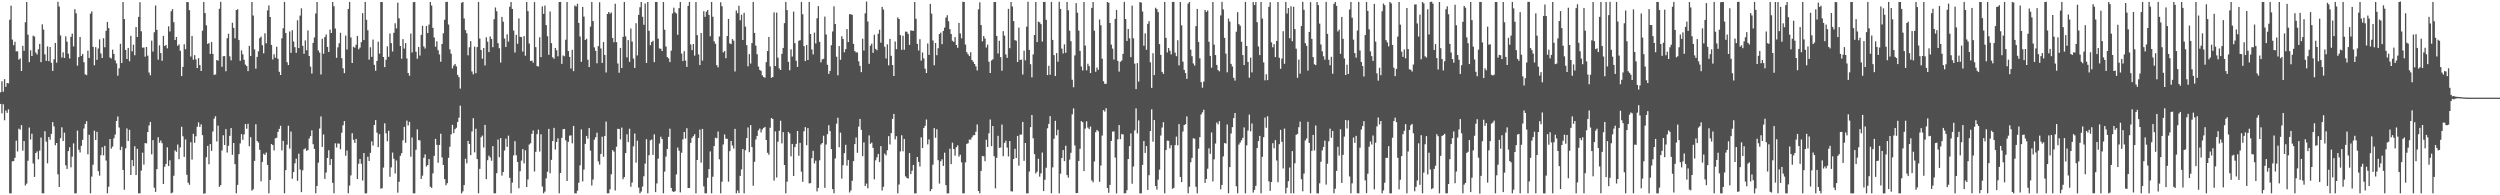 <svg xmlns="http://www.w3.org/2000/svg" width="1920" height="150"><path fill="#4f4f4f" d="M0 70.882h1v8.933H0zM1 62.455h1v24.637H1zM2 70.427h1v9.65H2zM3 60.761h1v31.584H3zM4 66.678h1v18.185H4zM5 63.737h1v22.953H5zM6 64h1v20.021H6zM7 15.175h1v133.342H7zM8 4.333h1v144.15H8zM9 30.414h1v93.47H9zM10 34.733h1v88.986H10zM11 32.05h1v89.165H11zM12 39.462h1v68.558H12zM13 39.354h1v76.954H13zM14 45.779h1v53.04H14zM15 44.884h1v54.724H15zM16 54.538h1v41.545H16zM17 35.229h1v80.469H17zM18 38.999h1v69.336H18zM19 17.123h1v125.299H19zM20 1.52h1v139.464H20zM21 26.605h1v96.86H21zM22 47.738h1v50.181H22zM23 38.619h1v68.535H23zM24 43.027h1v59.677H24zM25 27.383h1v98.148H25zM26 28.033h1v107.83H26zM27 40.37h1v77.18H27zM28 41.849h1v74.45H28zM29 37.827h1v84.612H29zM30 33.689h1v81.98H30zM31 47.717h1v57.91H31zM32 18.697h1v129.803H32zM33 22.687h1v125.796H33zM34 41.705h1v59.068H34zM35 46.724h1v62.071H35zM36 35.625h1v89.79H36zM37 46.948h1v58.256H37zM38 36.097h1v71.218H38zM39 48.207h1v54.585H39zM40 54.456h1v39.274H40zM41 45.522h1v51.545H41zM42 32.98h1v78.569H42zM43 48.063h1v61.765H43zM44 1.369h1v132.531H44zM45 5.015h1v138.624H45zM46 27.182h1v78.931H46zM47 44.206h1v53.607H47zM48 40.189h1v68.125H48zM49 44.499h1v57.409H49zM50 27.903h1v99.08H50zM51 32.016h1v97.718H51zM52 41.208h1v74.8H52zM53 44.911h1v68.201H53zM54 28.297h1v100.229H54zM55 25.843h1v94.445H55zM56 35.648h1v74.502H56zM57 7.043h1v141.502H57zM58 10.249h1v138.251H58zM59 50.425h1v49.876H59zM60 43.881h1v71.101H60zM61 28.439h1v88.643H61zM62 42.934h1v69.112H62zM63 41.421h1v65.988H63zM64 47.827h1v50.87H64zM65 57.163h1v38.089H65zM66 57.71h1v35.383H66zM67 38.919h1v79.59H67zM68 44.472h1v59.039H68zM69 10.515h1v137.949H69zM70 8.691h1v126.921H70zM71 35.946h1v90.595H71zM72 50.134h1v50.231H72zM73 36.216h1v71.295H73zM74 45.975h1v55.299H74zM75 37.228h1v94.264H75zM76 30.231h1v104.66H76zM77 41.066h1v78.119H77zM78 44.568h1v68.508H78zM79 29.322h1v90.046H79zM80 36.319h1v75.695H80zM81 23.673h1v99.615H81zM82 16.857h1v131.625H82zM83 21.627h1v121.767H83zM84 44.204h1v62.552H84zM85 44.943h1v69.188H85zM86 38.125h1v74.452H86zM87 41.418h1v64.839H87zM88 46.339h1v57.029H88zM89 48.681h1v44.262H89zM90 58.09h1v31.346H90zM91 52.478h1v45.489H91zM92 33.632h1v81.609H92zM93 48.392h1v64.31H93zM94 1.52h1v128.988H94zM95 14.662h1v131.076H95zM96 38.363h1v75.61H96zM97 45.323h1v53.36H97zM98 36.8h1v71.492H98zM99 47.031h1v52.705H99zM100 27.47h1v106.915H100zM101 39.432h1v83.479H101zM102 34.303h1v93.264H102zM103 42.46h1v69.888H103zM104 20.746h1v113.697H104zM105 28.345h1v85.96H105zM106 12.978h1v135.505H106zM107 1.694h1v146.807H107zM108 24.021h1v107.009H108zM109 36.628h1v80.618H109zM110 36.461h1v89.95H110zM111 43.52h1v66.377H111zM112 36.086h1v74.088H112zM113 42.73h1v58.652H113zM114 55.73h1v40.627H114zM115 57.804h1v35.846H115zM116 31.197h1v87.336H116zM117 39.606h1v68.002H117zM118 24.804h1v119.359H118zM119 4.214h1v143.136H119zM120 22.916h1v106.979H120zM121 45.827h1v59.538H121zM122 34.79h1v74.813H122zM123 40.768h1v67.162H123zM124 46.717h1v63.239H124zM125 27.532h1v113.775H125zM126 35.397h1v92.63H126zM127 34.527h1v91.394H127zM128 37.122h1v76.049H128zM129 20.233h1v107.372H129zM130 24.149h1v98.975H130zM131 8.627h1v139.872H131zM132 6.958h1v140.897H132zM133 17.068h1v117.913H133zM134 30.7h1v84.795H134zM135 28.425h1v88.141H135zM136 35.168h1v75.823H136zM137 34.113h1v88.208H137zM138 39.004h1v74.257H138zM139 58.44h1v38.938H139zM140 51.414h1v53.303H140zM141 33.996h1v86.473H141zM142 37.777h1v69.35H142zM143 1.517h1v132.749H143zM144 1.694h1v138.663H144zM145 7.823h1v134.086H145zM146 43.396h1v65.807H146zM147 27.58h1v94.978H147zM148 45.843h1v56.937H148zM149 42.341h1v67.313H149zM150 45.655h1v58.975H150zM151 52.283h1v45.122H151zM152 44.639h1v49.375H152zM153 49.974h1v47.521H153zM154 54.549h1v40.952H154zM155 23.552h1v80.219H155zM156 1.501h1v147.267H156zM157 10.041h1v138.455H157zM158 19.473h1v101.293H158zM159 33.68h1v78.343H159zM160 33.149h1v93.015H160zM161 41.434h1v69.201H161zM162 32.24h1v83.655H162zM163 41.382h1v59.643H163zM164 57.52h1v33.628H164zM165 57.195h1v32.099H165zM166 46.099h1v62.557H166zM167 46.616h1v49.849H167zM168 6.693h1v136.823H168zM169 1.38h1v140.872H169zM170 51.308h1v64.244H170zM171 43.172h1v60.7H171zM172 43.053h1v68.295H172zM173 54.751h1v44.415H173zM174 29.35h1v87.803H174zM175 25.838h1v86.118H175zM176 43.261h1v61.099H176zM177 46.323h1v52.032H177zM178 17.466h1v101.414H178zM179 21.387h1v88.459H179zM180 29.436h1v96.599H180zM181 7.668h1v140.815H181zM182 7.1h1v134.898H182zM183 30.766h1v87.62H183zM184 46.71h1v63.436H184zM185 38.676h1v64.413H185zM186 41.702h1v65.667H186zM187 45.914h1v57.308H187zM188 49.615h1v45.658H188zM189 50.736h1v48.135H189zM190 54.639h1v40.378H190zM191 35.239h1v77.075H191zM192 43.071h1v62.287H192zM193 1.52h1v144.889H193zM194 11.934h1v133.401H194zM195 37.958h1v85.587H195zM196 52.728h1v42.724H196zM197 43.666h1v64.578H197zM198 39.391h1v70.096H198zM199 29.283h1v85.743H199zM200 28.093h1v111.165H200zM201 34.733h1v89.645H201zM202 40.958h1v77.118H202zM203 25.571h1v93.392H203zM204 33.257h1v83.893H204zM205 8.002h1v118.675H205zM206 4.131h1v144.351H206zM207 13.065h1v125.106H207zM208 34.513h1v76.141H208zM209 45.646h1v65.761H209zM210 41.7h1v73.832H210zM211 44.314h1v61.927H211zM212 35.87h1v69.954H212zM213 45.158h1v56.148H213zM214 55.147h1v43.836H214zM215 57.619h1v38.977H215zM216 29.427h1v86.059H216zM217 21.696h1v86.507H217zM218 1.485h1v146.997H218zM219 25.378h1v105.306H219zM220 47.761h1v63.324H220zM221 49.972h1v46.576H221zM222 24.147h1v89.975H222zM223 40.54h1v60.508H223zM224 23.232h1v114.086H224zM225 31.831h1v100.321H225zM226 36.262h1v89.162H226zM227 40.533h1v81.346H227zM228 15.589h1v123.266H228zM229 36.937h1v81.058H229zM230 11.971h1v118.219H230zM231 6.402h1v141.163H231zM232 35.234h1v95.558H232zM233 41.299h1v73.388H233zM234 31.002h1v82.911H234zM235 38.612h1v77.203H235zM236 23.36h1v91.938H236zM237 43.009h1v63.41H237zM238 51.157h1v53.413H238zM239 56.486h1v43.623H239zM240 32.964h1v77.798H240zM241 28.775h1v85.589H241zM242 10.352h1v138.13H242zM243 1.52h1v141.284H243zM244 38.683h1v86.233H244zM245 40.395h1v58.34H245zM246 57.166h1v32.234H246zM247 29.732h1v83.11H247zM248 41.283h1v61.98H248zM249 28.461h1v108.911H249zM250 26.477h1v106.002H250zM251 36.058h1v85.242H251zM252 39.89h1v75.528H252zM253 22.714h1v104.031H253zM254 25.365h1v96.818H254zM255 1.52h1v138.853H255zM256 4.873h1v143.628H256zM257 21.897h1v88.169H257zM258 44.396h1v68.904H258zM259 36.344h1v73.834H259zM260 33.218h1v77.127H260zM261 25.207h1v89.48H261zM262 44.717h1v57.233H262zM263 52.446h1v43.774H263zM264 56.179h1v36.825H264zM265 27.333h1v92.254H265zM266 38.017h1v77.578H266zM267 6.841h1v141.641H267zM268 1.501h1v141.023H268zM269 28.768h1v105.958H269zM270 48.37h1v53.912H270zM271 35.9h1v71.474H271zM272 36.665h1v73.046H272zM273 34.339h1v72.316H273zM274 27.576h1v109.952H274zM275 37.825h1v87.929H275zM276 36.559h1v85.498H276zM277 32.334h1v93.436H277zM278 10.096h1v128.574H278zM279 30.764h1v86.789H279zM280 1.488h1v147.022H280zM281 15.23h1v133.26H281zM282 23.245h1v97.134H282zM283 45.82h1v77.835H283zM284 36.301h1v81.099H284zM285 43.65h1v64.958H285zM286 30.402h1v81.419H286zM287 49.798h1v46.143H287zM288 54.327h1v37.91H288zM289 46.777h1v55.072H289zM290 31.977h1v81.039H290zM291 41.142h1v61.849H291zM292 1.517h1v143.397H292zM293 1.517h1v143.014H293zM294 43.787h1v84.924H294zM295 51.549h1v43.168H295zM296 45.884h1v56.505H296zM297 35.63h1v72.877H297zM298 43.636h1v56.796H298zM299 25.699h1v110.103H299zM300 33.119h1v95.461H300zM301 39.521h1v77.677H301zM302 25.191h1v96.693H302zM303 17.855h1v115.372H303zM304 21.787h1v101.44H304zM305 2.044h1v145.949H305zM306 14.056h1v125.585H306zM307 35.321h1v84.399H307zM308 45.133h1v72.527H308zM309 30.073h1v77.711H309zM310 37.326h1v60.11H310zM311 33.062h1v76.58H311zM312 44.877h1v47.722H312zM313 56.067h1v40.272H313zM314 58.15h1v35.457H314zM315 25.825h1v94.488H315zM316 40.276h1v65.303H316zM317 1.701h1v146.782H317zM318 1.501h1v146.981H318zM319 39.741h1v75.292H319zM320 45.113h1v54.287H320zM321 36.12h1v71.43H321zM322 42.634h1v65.239H322zM323 26.795h1v110.65H323zM324 19.753h1v115.182H324zM325 35.692h1v85.486H325zM326 37.299h1v81.273H326zM327 19.954h1v107.935H327zM328 25.399h1v101.312H328zM329 18.871h1v103.278H329zM330 1.517h1v141.913H330zM331 4.246h1v140.055H331zM332 21.423h1v111.765H332zM333 28.8h1v90.881H333zM334 35.902h1v70.764H334zM335 31.757h1v79.51H335zM336 38.528h1v86.455H336zM337 41.78h1v69.547H337zM338 47.397h1v55.292H338zM339 33.723h1v87.18H339zM340 25.555h1v101.131H340zM341 15.131h1v122.433H341zM342 1.511h1v140.787H342zM343 1.392h1v139.311H343zM344 18.846h1v102.355H344zM345 37.937h1v74.733H345zM346 41.256h1v61.948H346zM347 52.551h1v43.36H347zM348 50.336h1v51.907H348zM349 49.077h1v50.172H349zM350 50.995h1v47.095H350zM351 57.52h1v36.196H351zM352 59.264h1v31.126H352zM353 68.037h1v13.095H353zM354 2.14h1v146.377H354zM355 1.508h1v145.459H355zM356 14.163h1v127.954H356zM357 23.071h1v98.821H357zM358 25.529h1v99.977H358zM359 42.496h1v65.74H359zM360 36.282h1v74.298H360zM361 31.565h1v87.583H361zM362 54.817h1v46.159H362zM363 57.092h1v33.637H363zM364 35.772h1v81.227H364zM365 56.193h1v42.655H365zM366 36.136h1v86.031H366zM367 1.504h1v146.995H367zM368 29.615h1v100.073H368zM369 38.326h1v67.093H369zM370 45.067h1v59.094H370zM371 36.839h1v76.39H371zM372 50.251h1v45.656H372zM373 28.695h1v108.881H373zM374 31.995h1v91.048H374zM375 39.988h1v79.563H375zM376 28.024h1v92.925H376zM377 29.977h1v93.452H377zM378 36.23h1v76.013H378zM379 14.749h1v133.733H379zM380 5.713h1v142.788H380zM381 8.645h1v124.392H381zM382 33.181h1v73.985H382zM383 37.049h1v83.676H383zM384 48.017h1v57.993H384zM385 13.019h1v121.842H385zM386 16.679h1v115.415H386zM387 29.585h1v86.029H387zM388 36.106h1v70.375H388zM389 26.347h1v86.436H389zM390 31.973h1v72.206H390zM391 5.173h1v131.442H391zM392 1.517h1v146.981H392zM393 6.846h1v133.376H393zM394 23.458h1v95.896H394zM395 40.356h1v68.098H395zM396 26.759h1v92.481H396zM397 33.652h1v90.694H397zM398 14.143h1v130.467H398zM399 28.274h1v103.209H399zM400 28.471h1v94.859H400zM401 39.626h1v74.85H401zM402 27.745h1v97.72H402zM403 42.764h1v72.68H403zM404 1.517h1v142.154H404zM405 8.528h1v129.249H405zM406 33.412h1v77.565H406zM407 46.873h1v63.179H407zM408 46.495h1v56.301H408zM409 48.122h1v52.065H409zM410 1.575h1v130.16H410zM411 36.216h1v80.417H411zM412 50.72h1v52.273H412zM413 51.045h1v48.56H413zM414 28.599h1v87.773H414zM415 43.902h1v59.249H415zM416 4.905h1v138.327H416zM417 10.673h1v137.814H417zM418 4.294h1v142.859H418zM419 19.281h1v117.704H419zM420 27.795h1v104.113H420zM421 42.066h1v56.885H421zM422 8.814h1v124.275H422zM423 33.131h1v89.657H423zM424 43.959h1v64.385H424zM425 45.119h1v53.058H425zM426 36.836h1v78.006H426zM427 38.585h1v70.481H427zM428 43.238h1v62.98H428zM429 1.52h1v146.963H429zM430 1.497h1v131.35H430zM431 49.038h1v56.832H431zM432 42.581h1v56.658H432zM433 43.222h1v55.795H433zM434 30.505h1v77.285H434zM435 1.52h1v137.471H435zM436 39.205h1v69.734H436zM437 43.657h1v60.52H437zM438 52.652h1v51.277H438zM439 38.242h1v71.82H439zM440 54.625h1v42.074H440zM441 4.259h1v144.225H441zM442 5.01h1v143.504H442zM443 2.856h1v143.635H443zM444 17.628h1v122.735H444zM445 28.031h1v98.924H445zM446 47.459h1v51.923H446zM447 5.285h1v134.049H447zM448 12.76h1v117.443H448zM449 30.716h1v79.753H449zM450 29.775h1v74.619H450zM451 45.918h1v60.556H451zM452 51.501h1v46.848H452zM453 20.416h1v95.262H453zM454 1.488h1v140.98H454zM455 16.177h1v121.689H455zM456 36.411h1v70.844H456zM457 39.043h1v66.39H457zM458 48.589h1v53.291H458zM459 35.445h1v88.517H459zM460 1.762h1v124.655H460zM461 37.209h1v81.037H461zM462 48.308h1v56.716H462zM463 32.284h1v88.112H463zM464 42.194h1v62.275H464zM465 55.666h1v37.707H465zM466 10.755h1v137.73H466zM467 9.238h1v139.215H467zM468 10.499h1v134.901H468zM469 9.581h1v124.269H469zM470 29.148h1v86.148H470zM471 32.469h1v83.953H471zM472 2.884h1v143.413H472zM473 32.375h1v80.309H473zM474 48.77h1v50.128H474zM475 55.852h1v43.234H475zM476 36.795h1v70.259H476zM477 52.261h1v45.756H477zM478 28.329h1v109.327H478zM479 1.52h1v134.447H479zM480 27.882h1v89.696H480zM481 44.064h1v59.105H481zM482 30.769h1v78.411H482zM483 47.472h1v51.41H483zM484 21.911h1v121.536H484zM485 31.883h1v108.281H485zM486 44.973h1v67.411H486zM487 52.174h1v50.355H487zM488 17.816h1v107.077H488zM489 42.526h1v65.498H489zM490 11.417h1v132.664H490zM491 5.582h1v142.911H491zM492 1.54h1v145.537H492zM493 12.884h1v130.426H493zM494 19.025h1v116.329H494zM495 2.637h1v123.021H495zM496 48.354h1v58.56H496zM497 1.52h1v146.965H497zM498 23.63h1v95.626H498zM499 34.783h1v72.987H499zM500 32.24h1v74.905H500zM501 31.281h1v87.638H501zM502 47.708h1v55.436H502zM503 1.501h1v146.043H503zM504 1.501h1v139.352H504zM505 29.693h1v92.142H505zM506 37.232h1v72.975H506zM507 37.413h1v67.59H507zM508 39.198h1v67.533H508zM509 1.52h1v146.963H509zM510 22.854h1v108.959H510zM511 35.754h1v84.532H511zM512 43.888h1v70.524H512zM513 44.845h1v60.295H513zM514 47.674h1v51.16H514zM515 38.924h1v105.398H515zM516 10.341h1v136.539H516zM517 5.866h1v141.611H517zM518 9.409h1v137.414H518zM519 10.387h1v123.591H519zM520 26.745h1v86.567H520zM521 6.248h1v109.473H521zM522 1.52h1v146.228H522zM523 41.098h1v76.178H523zM524 46.916h1v60.14H524zM525 39.31h1v62.076H525zM526 46.555h1v59.84H526zM527 51.402h1v47.057H527zM528 4.514h1v139.853H528zM529 1.492h1v142.9H529zM530 34.163h1v75.546H530zM531 38.509h1v67.361H531zM532 33.813h1v70.81H532zM533 42.696h1v60.375H533zM534 1.522h1v146.97H534zM535 26.978h1v95.905H535zM536 41.801h1v64.124H536zM537 49.988h1v49.567H537zM538 25.349h1v99.558H538zM539 46.561h1v52.467H539zM540 8.617h1v134.541H540zM541 12.904h1v135.578H541zM542 8.949h1v139.533H542zM543 7.695h1v128.83H543zM544 11.446h1v118.462H544zM545 27.841h1v88.45H545zM546 1.52h1v146.988H546zM547 12.877h1v122.834H547zM548 31.734h1v80.437H548zM549 33.57h1v72.188H549zM550 50.008h1v56.171H550zM551 51.7h1v49.295H551zM552 27.99h1v94.383H552zM553 1.73h1v146.77H553zM554 4.816h1v134.724H554zM555 40.247h1v70.71H555zM556 39.21h1v64.06H556zM557 44.721h1v61.746H557zM558 27.683h1v78.986H558zM559 14.543h1v124.969H559zM560 33.337h1v82.71H560zM561 33.868h1v74.397H561zM562 30.006h1v81.753H562zM563 31.226h1v82.893H563zM564 54.89h1v44.099H564zM565 8.029h1v140.472H565zM566 10.146h1v136.189H566zM567 4.404h1v143.884H567zM568 15.575h1v119.487H568zM569 11.288h1v118.807H569zM570 30.725h1v83.706H570zM571 9.853h1v138.641H571zM572 20.441h1v94.896H572zM573 34.696h1v71.332H573zM574 50.933h1v46.979H574zM575 41.586h1v75.313H575zM576 48.775h1v47.32H576zM577 33.131h1v79.799H577zM578 1.492h1v141.144H578zM579 25.278h1v99.009H579zM580 35.078h1v72.039H580zM581 41.654h1v62.747H581zM582 51.123h1v48.949H582zM583 53.65h1v45.084H583zM584 54.43h1v47.322H584zM585 57.857h1v41.508H585zM586 59.166h1v39.085H586zM587 59.695h1v37.81H587zM588 47.697h1v59.84H588zM589 39.171h1v78.183H589zM590 28.358h1v90.492H590zM591 50.999h1v47.082H591zM592 59.727h1v30.945H592zM593 59.155h1v32.243H593zM594 9.519h1v129.187H594zM595 50.713h1v50.224H595zM596 9.659h1v126.638H596zM597 44.298h1v64.541H597zM598 52.57h1v47.906H598zM599 53.755h1v38.986H599zM600 41.352h1v68.773H600zM601 36.79h1v64.703H601zM602 17.743h1v109.002H602zM603 1.497h1v147.004H603zM604 7.8h1v131.707H604zM605 47.479h1v53.834H605zM606 53.973h1v48.551H606zM607 37.878h1v82.2H607zM608 43.444h1v67.107H608zM609 8.924h1v126.255H609zM610 33.163h1v79.764H610zM611 46.626h1v63.845H611zM612 51.414h1v49.171H612zM613 31.272h1v88.4H613zM614 30.869h1v78.903H614zM615 1.485h1v130.352H615zM616 10.973h1v128.631H616zM617 35.417h1v65.42H617zM618 46.925h1v50.712H618zM619 34.614h1v76.908H619zM620 46.067h1v52.357H620zM621 1.513h1v139.327H621zM622 26.079h1v114.562H622zM623 38.006h1v83.481H623zM624 41.759h1v74.033H624zM625 25.014h1v100.453H625zM626 33.371h1v90.037H626zM627 14.09h1v132.884H627zM628 4.729h1v139.556H628zM629 32.185h1v90.968H629zM630 47.878h1v63.134H630zM631 45.598h1v64.26H631zM632 45.161h1v59.08H632zM633 12.746h1v131.534H633zM634 26.486h1v84.534H634zM635 49.782h1v53.305H635zM636 56.742h1v39.393H636zM637 54.435h1v46.294H637zM638 34.71h1v79.748H638zM639 24.186h1v121.062H639zM640 4.855h1v143.646H640zM641 18.423h1v103.234H641zM642 43.563h1v51.435H642zM643 57.852h1v32.545H643zM644 35.392h1v77.695H644zM645 45.914h1v55.985H645zM646 27.869h1v109.332H646zM647 29.963h1v96.91H647zM648 40.15h1v77.439H648zM649 37.717h1v73.495H649zM650 22.378h1v104.786H650zM651 32.298h1v90.536H651zM652 10.922h1v136.903H652zM653 10.906h1v135.345H653zM654 11.412h1v127.427H654zM655 33.685h1v90.041H655zM656 39.242h1v71.385H656zM657 40.237h1v65.328H657zM658 40.235h1v77.1H658zM659 47.092h1v50.19H659zM660 50.569h1v40.751H660zM661 55.373h1v44.363H661zM662 29.725h1v90.211H662zM663 38.784h1v70.563H663zM664 10.249h1v132.593H664zM665 1.19h1v139.814H665zM666 16.553h1v128.071H666zM667 48.974h1v55.031H667zM668 35.083h1v75.379H668zM669 33.52h1v76.065H669zM670 40.556h1v73.001H670zM671 26.649h1v111.122H671zM672 37.505h1v85.608H672zM673 38.585h1v82.255H673zM674 25.884h1v92.353H674zM675 22.82h1v101.648H675zM676 32.794h1v79.416H676zM677 5.273h1v141.071H677zM678 7.32h1v136.123H678zM679 35.909h1v82.113H679zM680 44.902h1v74.47H680zM681 34.035h1v81.362H681zM682 50.194h1v54.356H682zM683 29.832h1v81.128H683zM684 42.858h1v59.389H684zM685 49.958h1v41.337H685zM686 58.376h1v29.107H686zM687 31.865h1v75.202H687zM688 37.761h1v66.857H688zM689 13.385h1v135.127H689zM690 14.603h1v127.102H690zM691 26.949h1v89.311H691zM692 38.248h1v65.637H692zM693 27.461h1v88.748H693zM694 38.239h1v68.471H694zM695 24.245h1v111.202H695zM696 24.38h1v112.278H696zM697 25.992h1v111.161H697zM698 34.435h1v83.104H698zM699 23.419h1v110.33H699zM700 23.52h1v107.617H700zM701 23.751h1v102.909H701zM702 1.511h1v146.997H702zM703 14.417h1v134.113H703zM704 33.687h1v86.896H704zM705 38.75h1v85.635H705zM706 30.107h1v97.812H706zM707 46.529h1v58.924H707zM708 40.304h1v73.394H708zM709 44.92h1v53.376H709zM710 52.725h1v43.882H710zM711 56.104h1v35.715H711zM712 33.394h1v77.528H712zM713 42.114h1v64.942H713zM714 2.975h1v143.877H714zM715 10.455h1v134.779H715zM716 31.073h1v95.448H716zM717 50.105h1v48.325H717zM718 33.012h1v72.836H718zM719 42.393h1v56.887H719zM720 37.012h1v86.043H720zM721 26.109h1v114.889H721zM722 25.056h1v98.78H722zM723 33.961h1v88.373H723zM724 23.769h1v103.655H724zM725 21.176h1v96.095H725zM726 13.493h1v128.682H726zM727 11.655h1v136.915H727zM728 16.342h1v132.131H728zM729 22.35h1v91.87H729zM730 26.054h1v99.991H730zM731 31.297h1v78.274H731zM732 32.149h1v82.321H732zM733 28.512h1v91.051H733zM734 34.582h1v78.489H734zM735 36.701h1v74.935H735zM736 17.631h1v102.671H736zM737 25.655h1v93.191H737zM738 29.464h1v95.228H738zM739 1.328h1v147.173H739zM740 1.515h1v146.979H740zM741 34.193h1v90.511H741zM742 40.075h1v70.485H742zM743 41.611h1v68.441H743zM744 43.053h1v64.159H744zM745 40.068h1v67.205H745zM746 46.06h1v59.439H746zM747 47.454h1v56.468H747zM748 49.134h1v54.667H748zM749 50.935h1v50.215H749zM750 54.101h1v41.479H750zM751 7.178h1v139.487H751zM752 1.794h1v146.688H752zM753 19.235h1v112.065H753zM754 31.728h1v88.054H754zM755 27.674h1v92.383H755zM756 29.597h1v94.216H756zM757 36.479h1v70.87H757zM758 34.273h1v78.638H758zM759 47.395h1v54.955H759zM760 56.06h1v35.763H760zM761 46.456h1v65.773H761zM762 45.577h1v51.199H762zM763 1.52h1v118.475H763zM764 1.508h1v143.145H764zM765 27.596h1v93.635H765zM766 41.098h1v63.207H766zM767 31.29h1v82.252H767zM768 43.872h1v69.446H768zM769 54.339h1v41.378H769zM770 23.895h1v96.081H770zM771 27.351h1v82.348H771zM772 41.796h1v66.271H772zM773 44.428h1v68.92H773zM774 6.832h1v113.346H774zM775 37.031h1v71.286H775zM776 1.52h1v145.393H776zM777 4.971h1v142.083H777zM778 16.171h1v105.935H778zM779 30.798h1v83.502H779zM780 31.284h1v90.078H780zM781 47.628h1v56.789H781zM782 21.194h1v106.054H782zM783 46.028h1v57.366H783zM784 45.774h1v57.624H784zM785 57.264h1v36.395H785zM786 38.894h1v84.669H786zM787 46.333h1v63.509H787zM788 20.478h1v128.004H788zM789 1.328h1v147.16H789zM790 38.326h1v93.39H790zM791 49.31h1v48.315H791zM792 59.406h1v28.938H792zM793 41.778h1v64.438H793zM794 26.898h1v91.474H794zM795 1.52h1v131.703H795zM796 32.293h1v99.529H796zM797 16.582h1v105.379H797zM798 17.15h1v118.524H798zM799 18.512h1v114.605H799zM800 31.888h1v85.235H800zM801 1.492h1v145.241H801zM802 1.497h1v136.573H802zM803 15.209h1v113.632H803zM804 57.626h1v40.911H804zM805 50.514h1v44.617H805zM806 57.401h1v31.783H806zM807 1.506h1v146.986H807zM808 30.67h1v97.908H808zM809 42.323h1v64.241H809zM810 58.383h1v34.376H810zM811 40.814h1v63.133H811zM812 47.369h1v52.337H812zM813 1.387h1v147.095H813zM814 6.853h1v126.509H814zM815 37.319h1v84.051H815zM816 41.071h1v74.173H816zM817 34.039h1v89.723H817zM818 40.558h1v71.355H818zM819 1.504h1v132.932H819zM820 7.876h1v128.574H820zM821 23.538h1v99.055H821zM822 31.659h1v85.695H822zM823 61.219h1v26.606H823zM824 67.012h1v16.262H824zM825 42.526h1v69.199H825zM826 2.41h1v145.935H826zM827 9.723h1v138.501H827zM828 23.527h1v100.059H828zM829 39.045h1v75.239H829zM830 51.116h1v41.904H830zM831 54.115h1v39.741H831zM832 1.52h1v129.846H832zM833 35.01h1v63.758H833zM834 54.032h1v39.16H834zM835 48.933h1v49.087H835zM836 50.78h1v48.418H836zM837 56.138h1v41.028H837zM838 6.054h1v132.481H838zM839 1.511h1v138.492H839zM840 23.593h1v100.401H840zM841 55.103h1v46.416H841zM842 51.858h1v47.933H842zM843 53.616h1v47.237H843zM844 14.96h1v124.658H844zM845 19.414h1v107.711H845zM846 45.042h1v59.062H846zM847 62.377h1v22.227H847zM848 64.343h1v21.389H848zM849 64.364h1v18.755H849zM850 1.52h1v142.918H850zM851 2.108h1v145.962H851zM852 17.656h1v124.34H852zM853 34.229h1v74.019H853zM854 37.315h1v63.747H854zM855 45.747h1v55.166H855zM856 14.486h1v106.534H856zM857 7.647h1v140.872H857zM858 46.772h1v60.259H858zM859 54.993h1v41.076H859zM860 47.443h1v59.478H860zM861 46.49h1v56.532H861zM862 41.354h1v61.863H862zM863 1.456h1v147.061H863zM864 14.575h1v133.786H864zM865 31.448h1v114.601H865zM866 22.293h1v99.847H866zM867 29.423h1v82.831H867zM868 43.874h1v58.634H868zM869 4.317h1v136.805H869zM870 29.427h1v98.462H870zM871 48.882h1v51.252H871zM872 68.472h1v14.797H872zM873 48.495h1v53.948H873zM874 62.65h1v29.808H874zM875 1.52h1v146.997H875zM876 2.053h1v146.432H876zM877 8.844h1v117.78H877zM878 35.12h1v73.22H878zM879 25.667h1v91.79H879zM880 38.248h1v73.953H880zM881 18.267h1v127.583H881zM882 16.209h1v118.359H882zM883 47.878h1v52.744H883zM884 67.486h1v16.489H884zM885 40.835h1v67.988H885zM886 57.628h1v34.607H886zM887 5.944h1v136.883H887zM888 6.992h1v138.597H888zM889 9.29h1v128.67H889zM890 33.904h1v96.404H890zM891 42.162h1v61.948H891zM892 55.202h1v42.733H892zM893 56.705h1v37.166H893zM894 1.52h1v146.965H894zM895 29.1h1v86.155H895zM896 40.311h1v67.672H896zM897 36.88h1v71.25H897zM898 38.94h1v74.987H898zM899 41.73h1v69.796H899zM900 1.488h1v143.502H900zM901 1.504h1v142.76H901zM902 40.425h1v71.044H902zM903 43.181h1v61.707H903zM904 30.947h1v80.654H904zM905 50.21h1v45.099H905zM906 1.52h1v134.486H906zM907 19.46h1v120.419H907zM908 47.374h1v53.639H908zM909 53.652h1v42.412H909zM910 56.097h1v39.268H910zM911 60.574h1v28.837H911zM912 2.783h1v145.715H912zM913 1.52h1v141.868H913zM914 38.155h1v86.441H914zM915 43.137h1v78.08H915zM916 48.75h1v57.416H916zM917 50.363h1v56.166H917zM918 20.059h1v123.424H918zM919 6.855h1v141.627H919zM920 32.206h1v81.998H920zM921 44.797h1v60.577H921zM922 63.055h1v24.836H922zM923 67.319h1v18.936H923zM924 62.617h1v21.636H924zM925 7.619h1v132.84H925zM926 9.185h1v128.279H926zM927 8.054h1v121.536H927zM928 32.121h1v81.781H928zM929 42.886h1v75.276H929zM930 51.952h1v49.803H930zM931 1.488h1v137.853H931zM932 34.268h1v88.091H932zM933 42.313h1v67.924H933zM934 49.892h1v44.237H934zM935 53.79h1v41.701H935zM936 54.769h1v38.279H936zM937 11.815h1v133.591H937zM938 1.412h1v140.604H938zM939 7.23h1v112.902H939zM940 29.086h1v80.808H940zM941 41.148h1v69.096H941zM942 55.575h1v40.005H942zM943 14.289h1v134.193H943zM944 16.603h1v111.739H944zM945 49.065h1v53.463H945zM946 51.07h1v46.564H946zM947 59.74h1v31.005H947zM948 61.906h1v24.878H948zM949 24.326h1v118.732H949zM950 9.336h1v139.165H950zM951 18.544h1v92.499H951zM952 19.757h1v89.725H952zM953 32.03h1v75.688H953zM954 42.268h1v63.632H954zM955 49.958h1v47.871H955zM956 1.504h1v146.995H956zM957 35.346h1v76.255H957zM958 47.582h1v52.712H958zM959 59.642h1v28.393H959zM960 44.231h1v56.651H960zM961 55.623h1v39.19H961zM962 1.517h1v146.381H962zM963 3.88h1v141.987H963zM964 1.504h1v141.218H964zM965 17.033h1v96.665H965zM966 35.676h1v72.653H966zM967 42.361h1v62.035H967zM968 1.517h1v146.965H968zM969 14.282h1v106.141H969zM970 47.916h1v57.478H970zM971 61.674h1v28.624H971zM972 57.028h1v41.062H972zM973 61.567h1v27.732H973zM974 5.212h1v134.115H974zM975 1.76h1v144.839H975zM976 32.531h1v107.281H976zM977 36.312h1v73.646H977zM978 33.872h1v80.048H978zM979 43.817h1v63.806H979zM980 31.421h1v91.831H980zM981 1.52h1v138.459H981zM982 44.346h1v66.393H982zM983 52.856h1v46.862H983zM984 44.952h1v64.022H984zM985 23.985h1v105.418H985zM986 48.974h1v49.783H986zM987 1.501h1v147.015H987zM988 10.35h1v133.806H988zM989 6.155h1v132.955H989zM990 29.363h1v99.277H990zM991 4.866h1v143.616H991zM992 31.643h1v84.404H992zM993 5.15h1v143.33H993zM994 22.389h1v103.026H994zM995 37.376h1v66.216H995zM996 59.727h1v43.065H996zM997 45.783h1v51.909H997zM998 56.522h1v36.938H998zM999 20.043h1v117.583H999zM1000 1.412h1v145.546H1000zM1001 7.546h1v125.759H1001zM1002 33.112h1v74.758H1002zM1003 35.188h1v71.158H1003zM1004 54.202h1v39.345H1004zM1005 24.518h1v85.25H1005zM1006 1.653h1v146.832H1006zM1007 29.86h1v86.013H1007zM1008 43.874h1v59.75H1008zM1009 49.379h1v66.153H1009zM1010 50.034h1v46.4H1010zM1011 1.513h1v146.972H1011zM1012 3.948h1v144.557H1012zM1013 18.134h1v122.68H1013zM1014 34.147h1v90.085H1014zM1015 39.4h1v76.091H1015zM1016 43.215h1v69.65H1016zM1017 45.845h1v62.213H1017zM1018 1.501h1v140.249H1018zM1019 26.01h1v99.762H1019zM1020 45.918h1v62.639H1020zM1021 50.109h1v48.688H1021zM1022 43.632h1v62.181H1022zM1023 56.621h1v43.942H1023zM1024 2.957h1v145.544H1024zM1025 1.52h1v143.415H1025zM1026 4.5h1v126.743H1026zM1027 24.174h1v88.59H1027zM1028 22.769h1v96.731H1028zM1029 41.32h1v57.967H1029zM1030 13.019h1v127.491H1030zM1031 29.784h1v89.133H1031zM1032 44.923h1v59.97H1032zM1033 57.594h1v34.603H1033zM1034 49.695h1v48.963H1034zM1035 56.797h1v35.61H1035zM1036 7.26h1v128.26H1036zM1037 1.469h1v147.013H1037zM1038 13.609h1v127.176H1038zM1039 30.444h1v75.193H1039zM1040 40.784h1v68.883H1040zM1041 44.305h1v60.027H1041zM1042 23.428h1v125.011H1042zM1043 1.506h1v146.976H1043zM1044 38.763h1v74.63H1044zM1045 47.566h1v51.971H1045zM1046 50.725h1v46.141H1046zM1047 58.701h1v34.326H1047zM1048 26.935h1v111.559H1048zM1049 1.52h1v146.802H1049zM1050 8.407h1v125.022H1050zM1051 22.531h1v90.144H1051zM1052 39.471h1v69.174H1052zM1053 43.092h1v67.883H1053zM1054 46.806h1v57.267H1054zM1055 2.987h1v142.486H1055zM1056 31.956h1v77.654H1056zM1057 56.335h1v40.799H1057zM1058 61.977h1v28.302H1058zM1059 52.034h1v43.539H1059zM1060 57.765h1v35.152H1060zM1061 8.677h1v139.806H1061zM1062 2.703h1v143.511H1062zM1063 3.969h1v136.354H1063zM1064 30.81h1v90.419H1064zM1065 32.568h1v88.679H1065zM1066 35.584h1v76.69H1066zM1067 1.508h1v146.99H1067zM1068 2.628h1v145.855H1068zM1069 34.497h1v71.298H1069zM1070 52.029h1v40.986H1070zM1071 58.472h1v31.907H1071zM1072 52.913h1v40.941H1072zM1073 28.109h1v93.062H1073zM1074 1.52h1v143.928H1074zM1075 18.97h1v119.087H1075zM1076 39.684h1v80.229H1076zM1077 43.657h1v59.409H1077zM1078 38.008h1v62.437H1078zM1079 44.806h1v50.545H1079zM1080 6.166h1v142.316H1080zM1081 37.674h1v78.652H1081zM1082 53.259h1v46.514H1082zM1083 53.584h1v42.63H1083zM1084 54.95h1v40.254H1084zM1085 49.569h1v52.815H1085zM1086 3.495h1v143.376H1086zM1087 3.344h1v140.096H1087zM1088 17.999h1v120.597H1088zM1089 28.063h1v81.993H1089zM1090 11.192h1v130.774H1090zM1091 45.534h1v58.279H1091zM1092 1.52h1v146.972H1092zM1093 2.618h1v129.915H1093zM1094 43.27h1v67.512H1094zM1095 44.211h1v60.325H1095zM1096 7.153h1v126.784H1096zM1097 26.477h1v90.803H1097zM1098 1.52h1v128.633H1098zM1099 1.298h1v143.957H1099zM1100 2.742h1v141.781H1100zM1101 38.324h1v91.396H1101zM1102 33.865h1v93.436H1102zM1103 44.639h1v58.416H1103zM1104 53.421h1v51.163H1104zM1105 1.52h1v146.963H1105zM1106 37.022h1v82.703H1106zM1107 45.383h1v59.048H1107zM1108 54.062h1v49.659H1108zM1109 47.047h1v55.734H1109zM1110 7.091h1v141.403H1110zM1111 4.866h1v143.619H1111zM1112 10.954h1v130.359H1112zM1113 33.698h1v88.551H1113zM1114 40.32h1v70.307H1114zM1115 45.378h1v60.776H1115zM1116 48.111h1v52.852H1116zM1117 3.646h1v137.036H1117zM1118 19.391h1v112.332H1118zM1119 42.288h1v63.461H1119zM1120 45.859h1v53.589H1120zM1121 56.786h1v34.672H1121zM1122 50.068h1v52.284H1122zM1123 16.72h1v131.763H1123zM1124 4.534h1v137.265H1124zM1125 5.891h1v134.601H1125zM1126 28.738h1v88.691H1126zM1127 33.202h1v83.353H1127zM1128 49.196h1v58.393H1128zM1129 1.52h1v146.017H1129zM1130 15.44h1v120.987H1130zM1131 35.861h1v79.611H1131zM1132 45.694h1v58.574H1132zM1133 55.158h1v39.924H1133zM1134 58.562h1v32.994H1134zM1135 38.155h1v82.925H1135zM1136 1.495h1v147.201H1136zM1137 1.49h1v133.591H1137zM1138 32.558h1v75.896H1138zM1139 59.953h1v32.017H1139zM1140 52.462h1v44.218H1140zM1141 53.945h1v40.639H1141zM1142 20.441h1v119.79H1142zM1143 34.325h1v81.112H1143zM1144 34.021h1v74.39H1144zM1145 57.424h1v37.569H1145zM1146 58.024h1v36.098H1146zM1147 57.349h1v35.283H1147zM1148 1.52h1v146.981H1148zM1149 1.52h1v133.136H1149zM1150 44.227h1v82.246H1150zM1151 42.133h1v65.306H1151zM1152 42.467h1v71.737H1152zM1153 45.367h1v58.519H1153zM1154 1.513h1v146.047H1154zM1155 17.079h1v115.537H1155zM1156 43.742h1v58.112H1156zM1157 49.924h1v47.933H1157zM1158 28.976h1v85.898H1158zM1159 34.328h1v89.366H1159zM1160 27.354h1v97.301H1160zM1161 1.504h1v146.967H1161zM1162 6.436h1v139.21H1162zM1163 16.685h1v100.071H1163zM1164 38.521h1v72.959H1164zM1165 45.216h1v58.109H1165zM1166 46.626h1v56.228H1166zM1167 9.293h1v139.192H1167zM1168 42.032h1v69.192H1168zM1169 58.621h1v36.26H1169zM1170 65.636h1v19.206H1170zM1171 60.052h1v26.736H1171zM1172 48.045h1v51.469H1172zM1173 1.414h1v147.068H1173zM1174 1.456h1v137.883H1174zM1175 36.916h1v84.301H1175zM1176 38.484h1v69.508H1176zM1177 41.176h1v64.095H1177zM1178 47.997h1v53.198H1178zM1179 10.222h1v138.261H1179zM1180 27.374h1v91.669H1180zM1181 51.183h1v50.183H1181zM1182 58.072h1v35.024H1182zM1183 55.403h1v40.055H1183zM1184 63.247h1v23.138H1184zM1185 12.247h1v136.237H1185zM1186 3.488h1v145.068H1186zM1187 12.318h1v122.525H1187zM1188 42.011h1v61.06H1188zM1189 38.132h1v73.017H1189zM1190 44.868h1v56.734H1190zM1191 42.149h1v67.283H1191zM1192 1.55h1v146.935H1192zM1193 32.867h1v76.383H1193zM1194 49.274h1v54.207H1194zM1195 48.839h1v57.521H1195zM1196 29.494h1v86.471H1196zM1197 16.173h1v111.41H1197zM1198 8.492h1v136.702H1198zM1199 21.586h1v89.846H1199zM1200 35.131h1v73.01H1200zM1201 43.238h1v60.181H1201zM1202 50.496h1v59.902H1202zM1203 55.318h1v48.361H1203zM1204 5.942h1v130.966H1204zM1205 34.563h1v81.206H1205zM1206 46.074h1v52.122H1206zM1207 58.15h1v31.236H1207zM1208 49.466h1v45.612H1208zM1209 54.121h1v38.828H1209zM1210 6.237h1v142.248H1210zM1211 3.266h1v136.814H1211zM1212 32.888h1v80.584H1212zM1213 39.393h1v66.594H1213zM1214 45.012h1v62.651H1214zM1215 49.292h1v56.134H1215zM1216 6.068h1v142.419H1216zM1217 23.568h1v109.444H1217zM1218 47.163h1v52.918H1218zM1219 57.287h1v34.063H1219zM1220 64.709h1v20.121H1220zM1221 57.394h1v40.575H1221zM1222 30.997h1v85.042H1222zM1223 1.52h1v133.9H1223zM1224 31.613h1v77.507H1224zM1225 37.731h1v62.602H1225zM1226 37.12h1v61.76H1226zM1227 40.006h1v73.719H1227zM1228 12.975h1v114.877H1228zM1229 1.52h1v146.908H1229zM1230 35.385h1v81.268H1230zM1231 43.439h1v58.139H1231zM1232 58.578h1v35.068H1232zM1233 1.52h1v134.509H1233zM1234 51.022h1v57.384H1234zM1235 11.62h1v131.38H1235zM1236 1.437h1v135.09H1236zM1237 38.283h1v71.749H1237zM1238 43.545h1v59.677H1238zM1239 49.846h1v48.92H1239zM1240 56.756h1v39.778H1240zM1241 1.501h1v139.43H1241zM1242 16.562h1v120.918H1242zM1243 42.719h1v55.548H1243zM1244 64.643h1v20.375H1244zM1245 61.281h1v31.06H1245zM1246 55.634h1v38.913H1246zM1247 17.855h1v114.459H1247zM1248 8.043h1v140.44H1248zM1249 31.716h1v68.171H1249zM1250 54.735h1v40.531H1250zM1251 55.93h1v32.133H1251zM1252 57.351h1v29.002H1252zM1253 61.452h1v25.562H1253zM1254 7.24h1v141.245H1254zM1255 39.89h1v71.213H1255zM1256 47.168h1v64.033H1256zM1257 65.247h1v21.291H1257zM1258 68.749h1v12.055H1258zM1259 65.62h1v23.065H1259zM1260 10.355h1v134.299H1260zM1261 28.88h1v108.263H1261zM1262 41.629h1v82.211H1262zM1263 51.093h1v45.415H1263zM1264 61.642h1v26.635H1264zM1265 63.808h1v21.52H1265zM1266 7.006h1v141.511H1266zM1267 19.21h1v117.215H1267zM1268 19.226h1v107.887H1268zM1269 27.745h1v94.559H1269zM1270 32.952h1v79.934H1270zM1271 40.066h1v66.612H1271zM1272 1.52h1v147.027H1272zM1273 1.513h1v146.972H1273zM1274 7.732h1v136.416H1274zM1275 33.781h1v85.34H1275zM1276 42.886h1v72.937H1276zM1277 32.84h1v73.165H1277zM1278 7.432h1v113.312H1278zM1279 42.373h1v68.611H1279zM1280 39.727h1v63.497H1280zM1281 45.298h1v54.852H1281zM1282 36.356h1v64.93H1282zM1283 34.357h1v86.13H1283zM1284 5.161h1v128.292H1284zM1285 1.501h1v146.384H1285zM1286 22.964h1v102.831H1286zM1287 44.037h1v65.42H1287zM1288 43.229h1v52.453H1288zM1289 36.312h1v71.307H1289zM1290 26.459h1v98.148H1290zM1291 29.869h1v98.716H1291zM1292 24.879h1v99.091H1292zM1293 41.325h1v76.512H1293zM1294 20.657h1v105.237H1294zM1295 16.601h1v121.321H1295zM1296 23.682h1v105.713H1296zM1297 1.515h1v144.122H1297zM1298 5.708h1v140.446H1298zM1299 27.827h1v106.583H1299zM1300 33.717h1v77.468H1300zM1301 42.556h1v79.176H1301zM1302 44.481h1v61.836H1302zM1303 30.009h1v79.885H1303zM1304 47.124h1v50.874H1304zM1305 49.601h1v47.297H1305zM1306 54.662h1v39.313H1306zM1307 21.751h1v103.136H1307zM1308 33.341h1v85.358H1308zM1309 15.317h1v122.451H1309zM1310 2.396h1v139.847H1310zM1311 35.925h1v90.895H1311zM1312 45.165h1v53.362H1312zM1313 41.588h1v64.646H1313zM1314 37.875h1v70.877H1314zM1315 48.857h1v52.126H1315zM1316 1.508h1v146.981H1316zM1317 24.355h1v103.637H1317zM1318 33.35h1v89.483H1318zM1319 37.461h1v79.842H1319zM1320 22.765h1v110.382H1320zM1321 1.742h1v146.741H1321zM1322 1.508h1v147.006H1322zM1323 1.52h1v142.035H1323zM1324 16.587h1v115.894H1324zM1325 30.551h1v86.654H1325zM1326 26.575h1v88.505H1326zM1327 41.423h1v67.093H1327zM1328 6.356h1v136.029H1328zM1329 45.172h1v59.396H1329zM1330 56.291h1v42.573H1330zM1331 61.803h1v30.549H1331zM1332 29.64h1v94.795H1332zM1333 33.142h1v79.737H1333zM1334 1.485h1v145.891H1334zM1335 1.332h1v145.683H1335zM1336 35.843h1v92.539H1336zM1337 34.806h1v74.491H1337zM1338 37.012h1v82.861H1338zM1339 31.778h1v80.574H1339zM1340 28.64h1v110.817H1340zM1341 24.678h1v118.396H1341zM1342 32.945h1v92.708H1342zM1343 34.124h1v90.57H1343zM1344 10.098h1v129.261H1344zM1345 11.87h1v122.115H1345zM1346 21.863h1v116.597H1346zM1347 1.501h1v147.011H1347zM1348 7.569h1v137.153H1348zM1349 49.141h1v57.386H1349zM1350 42.854h1v67.176H1350zM1351 39.095h1v73.591H1351zM1352 48.601h1v55.26H1352zM1353 46.017h1v62.303H1353zM1354 48.459h1v47.253H1354zM1355 52.455h1v38.727H1355zM1356 24.181h1v85.09H1356zM1357 33.195h1v98.519H1357zM1358 33.625h1v77.212H1358zM1359 1.52h1v145.791H1359zM1360 11.703h1v136.189H1360zM1361 40.697h1v82.454H1361zM1362 55.838h1v40.968H1362zM1363 1.52h1v138.741H1363zM1364 30.306h1v76.651H1364zM1365 1.529h1v146.963H1365zM1366 23.93h1v106.143H1366zM1367 5.292h1v135.191H1367zM1368 32.069h1v96.146H1368zM1369 17.901h1v115.425H1369zM1370 20.879h1v114.77H1370zM1371 3.973h1v144.541H1371zM1372 1.52h1v146.972H1372zM1373 13.218h1v128.375H1373zM1374 26.649h1v85.832H1374zM1375 37.875h1v80.426H1375zM1376 29.729h1v96.798H1376zM1377 15.884h1v103.438H1377zM1378 31.254h1v86.258H1378zM1379 44.531h1v62.692H1379zM1380 53.888h1v48.954H1380zM1381 37.596h1v74.605H1381zM1382 20.771h1v105.072H1382zM1383 40.105h1v67.073H1383zM1384 1.52h1v146.965H1384zM1385 30.247h1v100.435H1385zM1386 38.253h1v76.221H1386zM1387 50.118h1v52.703H1387zM1388 35.671h1v78.331H1388zM1389 45.218h1v59.572H1389zM1390 9.821h1v133.461H1390zM1391 27.116h1v103.745H1391zM1392 33.82h1v83.344H1392zM1393 32.659h1v86.423H1393zM1394 7.18h1v141.302H1394zM1395 15.012h1v115.511H1395zM1396 2.062h1v141.62H1396zM1397 5.399h1v141.215H1397zM1398 4.427h1v144.079H1398zM1399 14.131h1v109.075H1399zM1400 17.617h1v111.801H1400zM1401 31.657h1v96.189H1401zM1402 18.876h1v110.453H1402zM1403 22.408h1v104.898H1403zM1404 36.044h1v78.16H1404zM1405 37.193h1v74.836H1405zM1406 9.986h1v119.753H1406zM1407 20.7h1v99.338H1407zM1408 22.584h1v121.47H1408zM1409 1.506h1v144.527H1409zM1410 1.71h1v138.862H1410zM1411 28.45h1v91.286H1411zM1412 20.863h1v97.585H1412zM1413 41.4h1v59.959H1413zM1414 45.021h1v56.249H1414zM1415 41.961h1v83.159H1415zM1416 36.122h1v73.452H1416zM1417 42.261h1v59.492H1417zM1418 48.745h1v55.223H1418zM1419 61.324h1v26.505H1419zM1420 55.579h1v37.061H1420zM1421 1.501h1v146.983H1421zM1422 1.511h1v146.999H1422zM1423 21.584h1v126.917H1423zM1424 30.585h1v84.651H1424zM1425 14.678h1v111.307H1425zM1426 24.152h1v96.926H1426zM1427 30.906h1v82.181H1427zM1428 28.972h1v70.19H1428zM1429 47.914h1v54.507H1429zM1430 58.145h1v30.071H1430zM1431 31.549h1v112.431H1431zM1432 51.489h1v45.706H1432zM1433 24.678h1v123.804H1433zM1434 1.506h1v141.117H1434zM1435 21.771h1v113.543H1435zM1436 41.265h1v71.488H1436zM1437 27.301h1v121.181H1437zM1438 49.324h1v65.198H1438zM1439 55.41h1v51.259H1439zM1440 31.776h1v104.074H1440zM1441 36.097h1v87.553H1441zM1442 42.197h1v81.174H1442zM1443 36.527h1v75.498H1443zM1444 4.962h1v137.482H1444zM1445 18.777h1v97.184H1445zM1446 6.395h1v142.234H1446zM1447 11.343h1v137.157H1447zM1448 35.907h1v82.719H1448zM1449 46.223h1v62.124H1449zM1450 1.504h1v143.694H1450zM1451 43.444h1v60.993H1451zM1452 6.143h1v141.048H1452zM1453 14.841h1v106.022H1453zM1454 38.436h1v65.674H1454zM1455 43.678h1v54.623H1455zM1456 44.572h1v59.709H1456zM1457 49.223h1v43.534H1457zM1458 1.517h1v146.967H1458zM1459 1.52h1v146.963H1459zM1460 6.873h1v130.087H1460zM1461 25.076h1v88.917H1461zM1462 39.249h1v61.966H1462zM1463 52.148h1v40.59H1463zM1464 17.686h1v115.651H1464zM1465 16.621h1v118.622H1465zM1466 40.862h1v69.762H1466zM1467 45.84h1v60.382H1467zM1468 23.861h1v109.039H1468zM1469 46.365h1v70.176H1469zM1470 23.751h1v99.558H1470zM1471 1.517h1v144.273H1471zM1472 5.42h1v138.551H1472zM1473 34.991h1v90.545H1473zM1474 43.158h1v58.608H1474zM1475 50.198h1v48.187H1475zM1476 43.018h1v58.746H1476zM1477 1.52h1v133.511H1477zM1478 43.334h1v63.882H1478zM1479 52.19h1v44.868H1479zM1480 55.309h1v35.603H1480zM1481 37.102h1v67.56H1481zM1482 41.826h1v62.511H1482zM1483 10.121h1v135.022H1483zM1484 6.688h1v135.841H1484zM1485 22.282h1v114.01H1485zM1486 25.809h1v84.049H1486zM1487 23.133h1v86.422H1487zM1488 36.884h1v77.94H1488zM1489 4.562h1v124.426H1489zM1490 33.815h1v78.686H1490zM1491 41.288h1v67.084H1491zM1492 50.091h1v48.153H1492zM1493 53.259h1v46.988H1493zM1494 49.338h1v53.488H1494zM1495 7.473h1v136.253H1495zM1496 2.76h1v139.098H1496zM1497 25.928h1v94.346H1497zM1498 42.464h1v63.848H1498zM1499 46.239h1v55.074H1499zM1500 48.397h1v45.93H1500zM1501 5.116h1v143.367H1501zM1502 21.041h1v114.147H1502zM1503 47.543h1v57.743H1503zM1504 42.689h1v58.48H1504zM1505 47.415h1v71.921H1505zM1506 35.005h1v74.25H1506zM1507 52.645h1v43.392H1507zM1508 1.501h1v143.696H1508zM1509 7.69h1v130.948H1509zM1510 30.295h1v109.46H1510zM1511 31.895h1v91.895H1511zM1512 39.931h1v66.171H1512zM1513 46.381h1v53.264H1513zM1514 6.086h1v142.415H1514zM1515 30.81h1v88.663H1515zM1516 47.802h1v49.528H1516zM1517 52.009h1v40.346H1517zM1518 54.362h1v40.877H1518zM1519 55.323h1v41.458H1519zM1520 1.52h1v146.839H1520zM1521 1.511h1v144.408H1521zM1522 13.937h1v124.816H1522zM1523 23.438h1v82.625H1523zM1524 34.309h1v74.248H1524zM1525 47.081h1v52.202H1525zM1526 1.52h1v146.974H1526zM1527 27.846h1v97.418H1527zM1528 32.822h1v73.646H1528zM1529 46.545h1v53.854H1529zM1530 48.642h1v52.802H1530zM1531 33.051h1v74.5H1531zM1532 20.032h1v95.216H1532zM1533 5.351h1v140.668H1533zM1534 5.024h1v133.458H1534zM1535 4.001h1v124.168H1535zM1536 24.019h1v88.075H1536zM1537 42.393h1v73.216H1537zM1538 27.349h1v97.317H1538zM1539 1.52h1v138.521H1539zM1540 37.681h1v81.225H1540zM1541 50.871h1v55.564H1541zM1542 45.834h1v58.297H1542zM1543 56.971h1v39.288H1543zM1544 53.048h1v46.159H1544zM1545 1.52h1v145.926H1545zM1546 1.939h1v146.571H1546zM1547 30.691h1v91.188H1547zM1548 34.632h1v76.681H1548zM1549 42.833h1v60.7H1549zM1550 45.147h1v52.016H1550zM1551 4.255h1v143.587H1551zM1552 23.774h1v86.942H1552zM1553 37.843h1v65.733H1553zM1554 46.2h1v57.196H1554zM1555 37.653h1v68.752H1555zM1556 49.919h1v58.554H1556zM1557 25.884h1v118.343H1557zM1558 6.541h1v141.948H1558zM1559 9.023h1v129.519H1559zM1560 13.367h1v100.606H1560zM1561 33.449h1v85.159H1561zM1562 47.548h1v61.071H1562zM1563 37.205h1v79.881H1563zM1564 6.267h1v142.216H1564zM1565 41.613h1v74.049H1565zM1566 48.241h1v55.898H1566zM1567 43.089h1v65.653H1567zM1568 40.768h1v69.503H1568zM1569 44.827h1v64.486H1569zM1570 1.517h1v135.628H1570zM1571 1.35h1v147.134H1571zM1572 23.415h1v102.589H1572zM1573 40.97h1v62.996H1573zM1574 37.527h1v81.804H1574zM1575 43.181h1v60.524H1575zM1576 11.52h1v136.963H1576zM1577 28.162h1v86.631H1577zM1578 48.871h1v54.308H1578zM1579 54.256h1v41.019H1579zM1580 28.658h1v82.907H1580zM1581 40.544h1v65.658H1581zM1582 8.144h1v140.339H1582zM1583 1.501h1v144.216H1583zM1584 20.837h1v121.087H1584zM1585 39.608h1v66.448H1585zM1586 26.969h1v97.089H1586zM1587 35.056h1v79.032H1587zM1588 11.142h1v123.625H1588zM1589 15.005h1v129.197H1589zM1590 41.483h1v74.5H1590zM1591 42.222h1v66.743H1591zM1592 40.24h1v62.785H1592zM1593 40.281h1v63.696H1593zM1594 33.808h1v91.522H1594zM1595 3.653h1v144.859H1595zM1596 23.428h1v100.549H1596zM1597 41.927h1v67.72H1597zM1598 47.427h1v54.493H1598zM1599 48.605h1v48.54H1599zM1600 39.631h1v71.371H1600zM1601 19.329h1v114.495H1601zM1602 47.353h1v53.23H1602zM1603 49.78h1v52.026H1603zM1604 55.669h1v44.017H1604zM1605 40.162h1v62.557H1605zM1606 53.272h1v44.395H1606zM1607 3.25h1v145.232H1607zM1608 5.116h1v143.287H1608zM1609 15.019h1v117.226H1609zM1610 41.526h1v67.553H1610zM1611 36.859h1v78.128H1611zM1612 48.665h1v46.896H1612zM1613 8.26h1v140.222H1613zM1614 31.604h1v84.726H1614zM1615 44.067h1v64.653H1615zM1616 46.056h1v50.746H1616zM1617 54.46h1v44.974H1617zM1618 39.175h1v64.44H1618zM1619 1.52h1v146.963H1619zM1620 3.197h1v144.713H1620zM1621 25.882h1v100.783H1621zM1622 42.261h1v60.79H1622zM1623 54.506h1v42.245H1623zM1624 54.243h1v45.432H1624zM1625 58.269h1v40.14H1625zM1626 19.061h1v109.222H1626zM1627 48.125h1v62.809H1627zM1628 55.698h1v38.558H1628zM1629 45.25h1v69.08H1629zM1630 48.775h1v51.195H1630zM1631 41.753h1v69.22H1631zM1632 2.287h1v142.566H1632zM1633 9.677h1v135.37H1633zM1634 22.579h1v111.124H1634zM1635 40.304h1v63.522H1635zM1636 56.202h1v39.419H1636zM1637 63.103h1v20.89H1637zM1638 9.238h1v138.551H1638zM1639 37.903h1v73.518H1639zM1640 64.87h1v21.117H1640zM1641 66.653h1v17.745H1641zM1642 60.949h1v30.559H1642zM1643 56.479h1v41.067H1643zM1644 9.27h1v139.231H1644zM1645 1.52h1v141.364H1645zM1646 36.211h1v87.592H1646zM1647 39.45h1v66.079H1647zM1648 34.17h1v76.96H1648zM1649 21.522h1v105.619H1649zM1650 1.504h1v146.979H1650zM1651 5.141h1v133.454H1651zM1652 37.653h1v71.586H1652zM1653 44.112h1v51.149H1653zM1654 50.455h1v51.092H1654zM1655 40.855h1v75.729H1655zM1656 60.933h1v26.58H1656zM1657 1.472h1v145.596H1657zM1658 12.966h1v128.041H1658zM1659 17.258h1v103.442H1659zM1660 36.271h1v68.15H1660zM1661 55.914h1v34.589H1661zM1662 66.822h1v16.386H1662zM1663 5.669h1v137.974H1663zM1664 20.023h1v107.333H1664zM1665 41.496h1v62.673H1665zM1666 44.691h1v56.99H1666zM1667 65.076h1v20.902H1667zM1668 61.292h1v24.493H1668zM1669 1.52h1v141.923H1669zM1670 3.751h1v140.639H1670zM1671 39.203h1v79.542H1671zM1672 53.094h1v43.095H1672zM1673 64.485h1v22.744H1673zM1674 65.792h1v20.163H1674zM1675 1.513h1v128.938H1675zM1676 6.031h1v138.011H1676zM1677 32.002h1v83.214H1677zM1678 37.818h1v76.906H1678zM1679 60.901h1v29.22H1679zM1680 65.089h1v22.337H1680zM1681 19.617h1v117.148H1681zM1682 31.448h1v101.966H1682zM1683 53.222h1v38.672H1683zM1684 58.257h1v28.265H1684zM1685 64.211h1v25.926H1685zM1686 1.52h1v126.086H1686zM1687 59.777h1v29.494H1687zM1688 11.934h1v133.784H1688zM1689 37.397h1v75.912H1689zM1690 35.097h1v85.908H1690zM1691 25.623h1v82.252H1691zM1692 38.052h1v65.912H1692zM1693 49.681h1v48.006H1693zM1694 3.294h1v145.205H1694zM1695 14.635h1v110.567H1695zM1696 45.568h1v75.796H1696zM1697 44.124h1v72.23H1697zM1698 34.341h1v85.047H1698zM1699 39.024h1v74.852H1699zM1700 10.609h1v133.607H1700zM1701 35.829h1v91.948H1701zM1702 42.531h1v62.728H1702zM1703 45.573h1v55.184H1703zM1704 37.232h1v72.987H1704zM1705 43.06h1v64.06H1705zM1706 35.394h1v74.173H1706zM1707 15.463h1v128.448H1707zM1708 45.264h1v50.913H1708zM1709 54.604h1v36.658H1709zM1710 56.708h1v33.353H1710zM1711 41.837h1v61.458H1711zM1712 7.97h1v125.111H1712zM1713 1.52h1v136.599H1713zM1714 19.643h1v99.826H1714zM1715 33.987h1v84.898H1715zM1716 31.119h1v92.252H1716zM1717 22.634h1v112.902H1717zM1718 26.301h1v92.211H1718zM1719 5.376h1v132.836H1719zM1720 41.444h1v74.159H1720zM1721 41.558h1v60.81H1721zM1722 50.549h1v59.13H1722zM1723 32.442h1v71.945H1723zM1724 42.252h1v59.421H1724zM1725 8.434h1v134.376H1725zM1726 38.91h1v63.202H1726zM1727 47.937h1v50.913H1727zM1728 41.858h1v64.36H1728zM1729 36.25h1v82.204H1729zM1730 36.321h1v82.191H1730zM1731 18.848h1v105.763H1731zM1732 35.353h1v103.633H1732zM1733 56.348h1v34.044H1733zM1734 58.047h1v30.398H1734zM1735 42.648h1v64.113H1735zM1736 45.399h1v52.412H1736zM1737 1.534h1v146.983H1737zM1738 1.501h1v144.415H1738zM1739 21.169h1v106.166H1739zM1740 33.096h1v89.059H1740zM1741 24.378h1v107.45H1741zM1742 18.178h1v110.783H1742zM1743 1.52h1v138.693H1743zM1744 9.501h1v138.998H1744zM1745 31.277h1v94.191H1745zM1746 38.473h1v65.64H1746zM1747 38.585h1v93.157H1747zM1748 28.844h1v96.784H1748zM1749 43.389h1v68.471H1749zM1750 1.52h1v139.325H1750zM1751 44.73h1v60.401H1751zM1752 43.728h1v52.634H1752zM1753 61.379h1v25.409H1753zM1754 25.642h1v92.628H1754zM1755 39.347h1v71.435H1755zM1756 2.987h1v142.38H1756zM1757 21.224h1v98.082H1757zM1758 39.285h1v65.875H1758zM1759 49.358h1v51.179H1759zM1760 42.025h1v68.295H1760zM1761 37.484h1v74.747H1761zM1762 10.123h1v138.361H1762zM1763 15.951h1v121.025H1763zM1764 21.277h1v108.057H1764zM1765 34.515h1v73.861H1765zM1766 9.876h1v128.274H1766zM1767 31.618h1v90.446H1767zM1768 28.537h1v110.11H1768zM1769 14.74h1v127.096H1769zM1770 45.907h1v61.032H1770zM1771 52.464h1v56.993H1771zM1772 43.181h1v72.873H1772zM1773 38.18h1v75.409H1773zM1774 9.32h1v129.439H1774zM1775 19.297h1v108.943H1775zM1776 44.833h1v56.594H1776zM1777 59.351h1v35.292H1777zM1778 31.306h1v80.6H1778zM1779 36.095h1v75.484H1779zM1780 47.06h1v57.533H1780zM1781 14.321h1v125.457H1781zM1782 46.145h1v61.318H1782zM1783 51.528h1v42.211H1783zM1784 58.081h1v30.389H1784zM1785 37.983h1v72.261H1785zM1786 41.677h1v59.238H1786zM1787 2.145h1v140.639H1787zM1788 3.362h1v126.976H1788zM1789 7.212h1v141.282H1789zM1790 36.644h1v78.244H1790zM1791 15.704h1v120.538H1791zM1792 27.77h1v93.674H1792zM1793 1.497h1v146.986H1793zM1794 4.958h1v134.049H1794zM1795 42.865h1v74.711H1795zM1796 41.158h1v79.709H1796zM1797 38.091h1v90.671H1797zM1798 38.635h1v75.843H1798zM1799 1.488h1v141.909H1799zM1800 28.21h1v109.716H1800zM1801 44.756h1v66.489H1801zM1802 47.992h1v53.097H1802zM1803 36.159h1v83.216H1803zM1804 20.84h1v107.942H1804zM1805 28.072h1v82.108H1805zM1806 5.347h1v139.442H1806zM1807 38.061h1v69.888H1807zM1808 47.617h1v56.667H1808zM1809 43.355h1v64.42H1809zM1810 37.154h1v78.576H1810zM1811 9.686h1v122.863H1811zM1812 1.515h1v146.967H1812zM1813 14.216h1v113.795H1813zM1814 17.372h1v108.409H1814zM1815 13.623h1v125.88H1815zM1816 17.94h1v128.288H1816zM1817 34.955h1v93.076H1817zM1818 11.932h1v119.226H1818zM1819 14.22h1v128.611H1819zM1820 35.706h1v81.973H1820zM1821 30.517h1v74.232H1821zM1822 18.436h1v113.564H1822zM1823 36.28h1v76.301H1823zM1824 1.52h1v134.074H1824zM1825 9.039h1v122.698H1825zM1826 36.816h1v85.127H1826zM1827 14.999h1v113.596H1827zM1828 15.809h1v109.689H1828zM1829 33.879h1v85.679H1829zM1830 4.111h1v127.132H1830zM1831 6.633h1v141.829H1831zM1832 39.015h1v75.658H1832zM1833 44.174h1v65.276H1833zM1834 41.242h1v67.62H1834zM1835 47.305h1v52.158H1835zM1836 50.706h1v54.8H1836zM1837 45.092h1v58.734H1837zM1838 36.564h1v69.215H1838zM1839 48.347h1v65.624H1839zM1840 46.413h1v51.49H1840zM1841 42.698h1v62.216H1841zM1842 1.515h1v130.62H1842zM1843 1.186h1v147.274H1843zM1844 24.236h1v100.272H1844zM1845 38.745h1v67.899H1845zM1846 44.785h1v60.785H1846zM1847 10.199h1v130.078H1847zM1848 32.806h1v84.514H1848zM1849 33.556h1v79.856H1849zM1850 53.977h1v53.708H1850zM1851 55.582h1v37.363H1851zM1852 63.162h1v21.584H1852zM1853 26.527h1v121.955H1853zM1854 51.746h1v42.11H1854zM1855 26.289h1v97.528H1855zM1856 36.79h1v78.043H1856zM1857 52.684h1v50.401H1857zM1858 51.702h1v46.507H1858zM1859 29.686h1v118.815H1859zM1860 52.233h1v43.758H1860zM1861 40.249h1v67.066H1861zM1862 36.681h1v77.253H1862zM1863 41.693h1v61.893H1863zM1864 49.244h1v56.23H1864zM1865 12.916h1v113.619H1865zM1866 18.029h1v103.142H1866zM1867 33.527h1v84.475H1867zM1868 1.504h1v146.979H1868zM1869 16.338h1v119.561H1869zM1870 29.013h1v82.415H1870zM1871 43.341h1v70.341H1871zM1872 30.533h1v84.898H1872zM1873 31.339h1v83.861H1873zM1874 51.524h1v55.828H1874zM1875 55.728h1v44.827H1875zM1876 57.216h1v36.963H1876zM1877 54.597h1v39.588H1877zM1878 54.872h1v41.181H1878zM1879 58.463h1v37.755H1879zM1880 52.421h1v43.333H1880zM1881 67.438h1v17.787H1881zM1882 72.865h1v4.701H1882zM1883 74.002h1v1.856H1883zM1884 73.741h1v2.586H1884zM1885 74.149h1v1.726H1885zM1886 74.339h1v1.289H1886zM1887 74.348h1v1.071H1887zM1888 74.49h1v1.019H1888zM1889 74.549h1v1H1889zM1890 74.673h1v1H1890zM1891 74.778h1v1H1891zM1892 74.842h1v1H1892zM1893 74.913h1v1H1893zM1894 74.927h1v1H1894zM1895 74.977h1v1H1895zM1896 74.993h1v1H1896zM1897 74.998h1v1H1897zM1898 75h1v1H1898zM1899 75h1v1H1899zM1900 75h1v1H1900zM1901 75h1v1H1901zM1902 75h1v1H1902zM1903 75h1v1H1903zM1904 75h1v1H1904zM1905 75h1v1H1905zM1906 75h1v1H1906zM1907 75h1v1H1907zM1908 75h1v1H1908zM1909 75h1v1H1909zM1910 75h1v1H1910zM1911 75h1v1H1911zM1912 75h1v1H1912zM1913 75h1v1H1913zM1914 75h1v1H1914zM1915 75h1v1H1915zM1916 75h1v1H1916zM1917 75h1v1H1917zM1918 75h1v1H1918zM1919 75h1v1H1919z"/></svg>